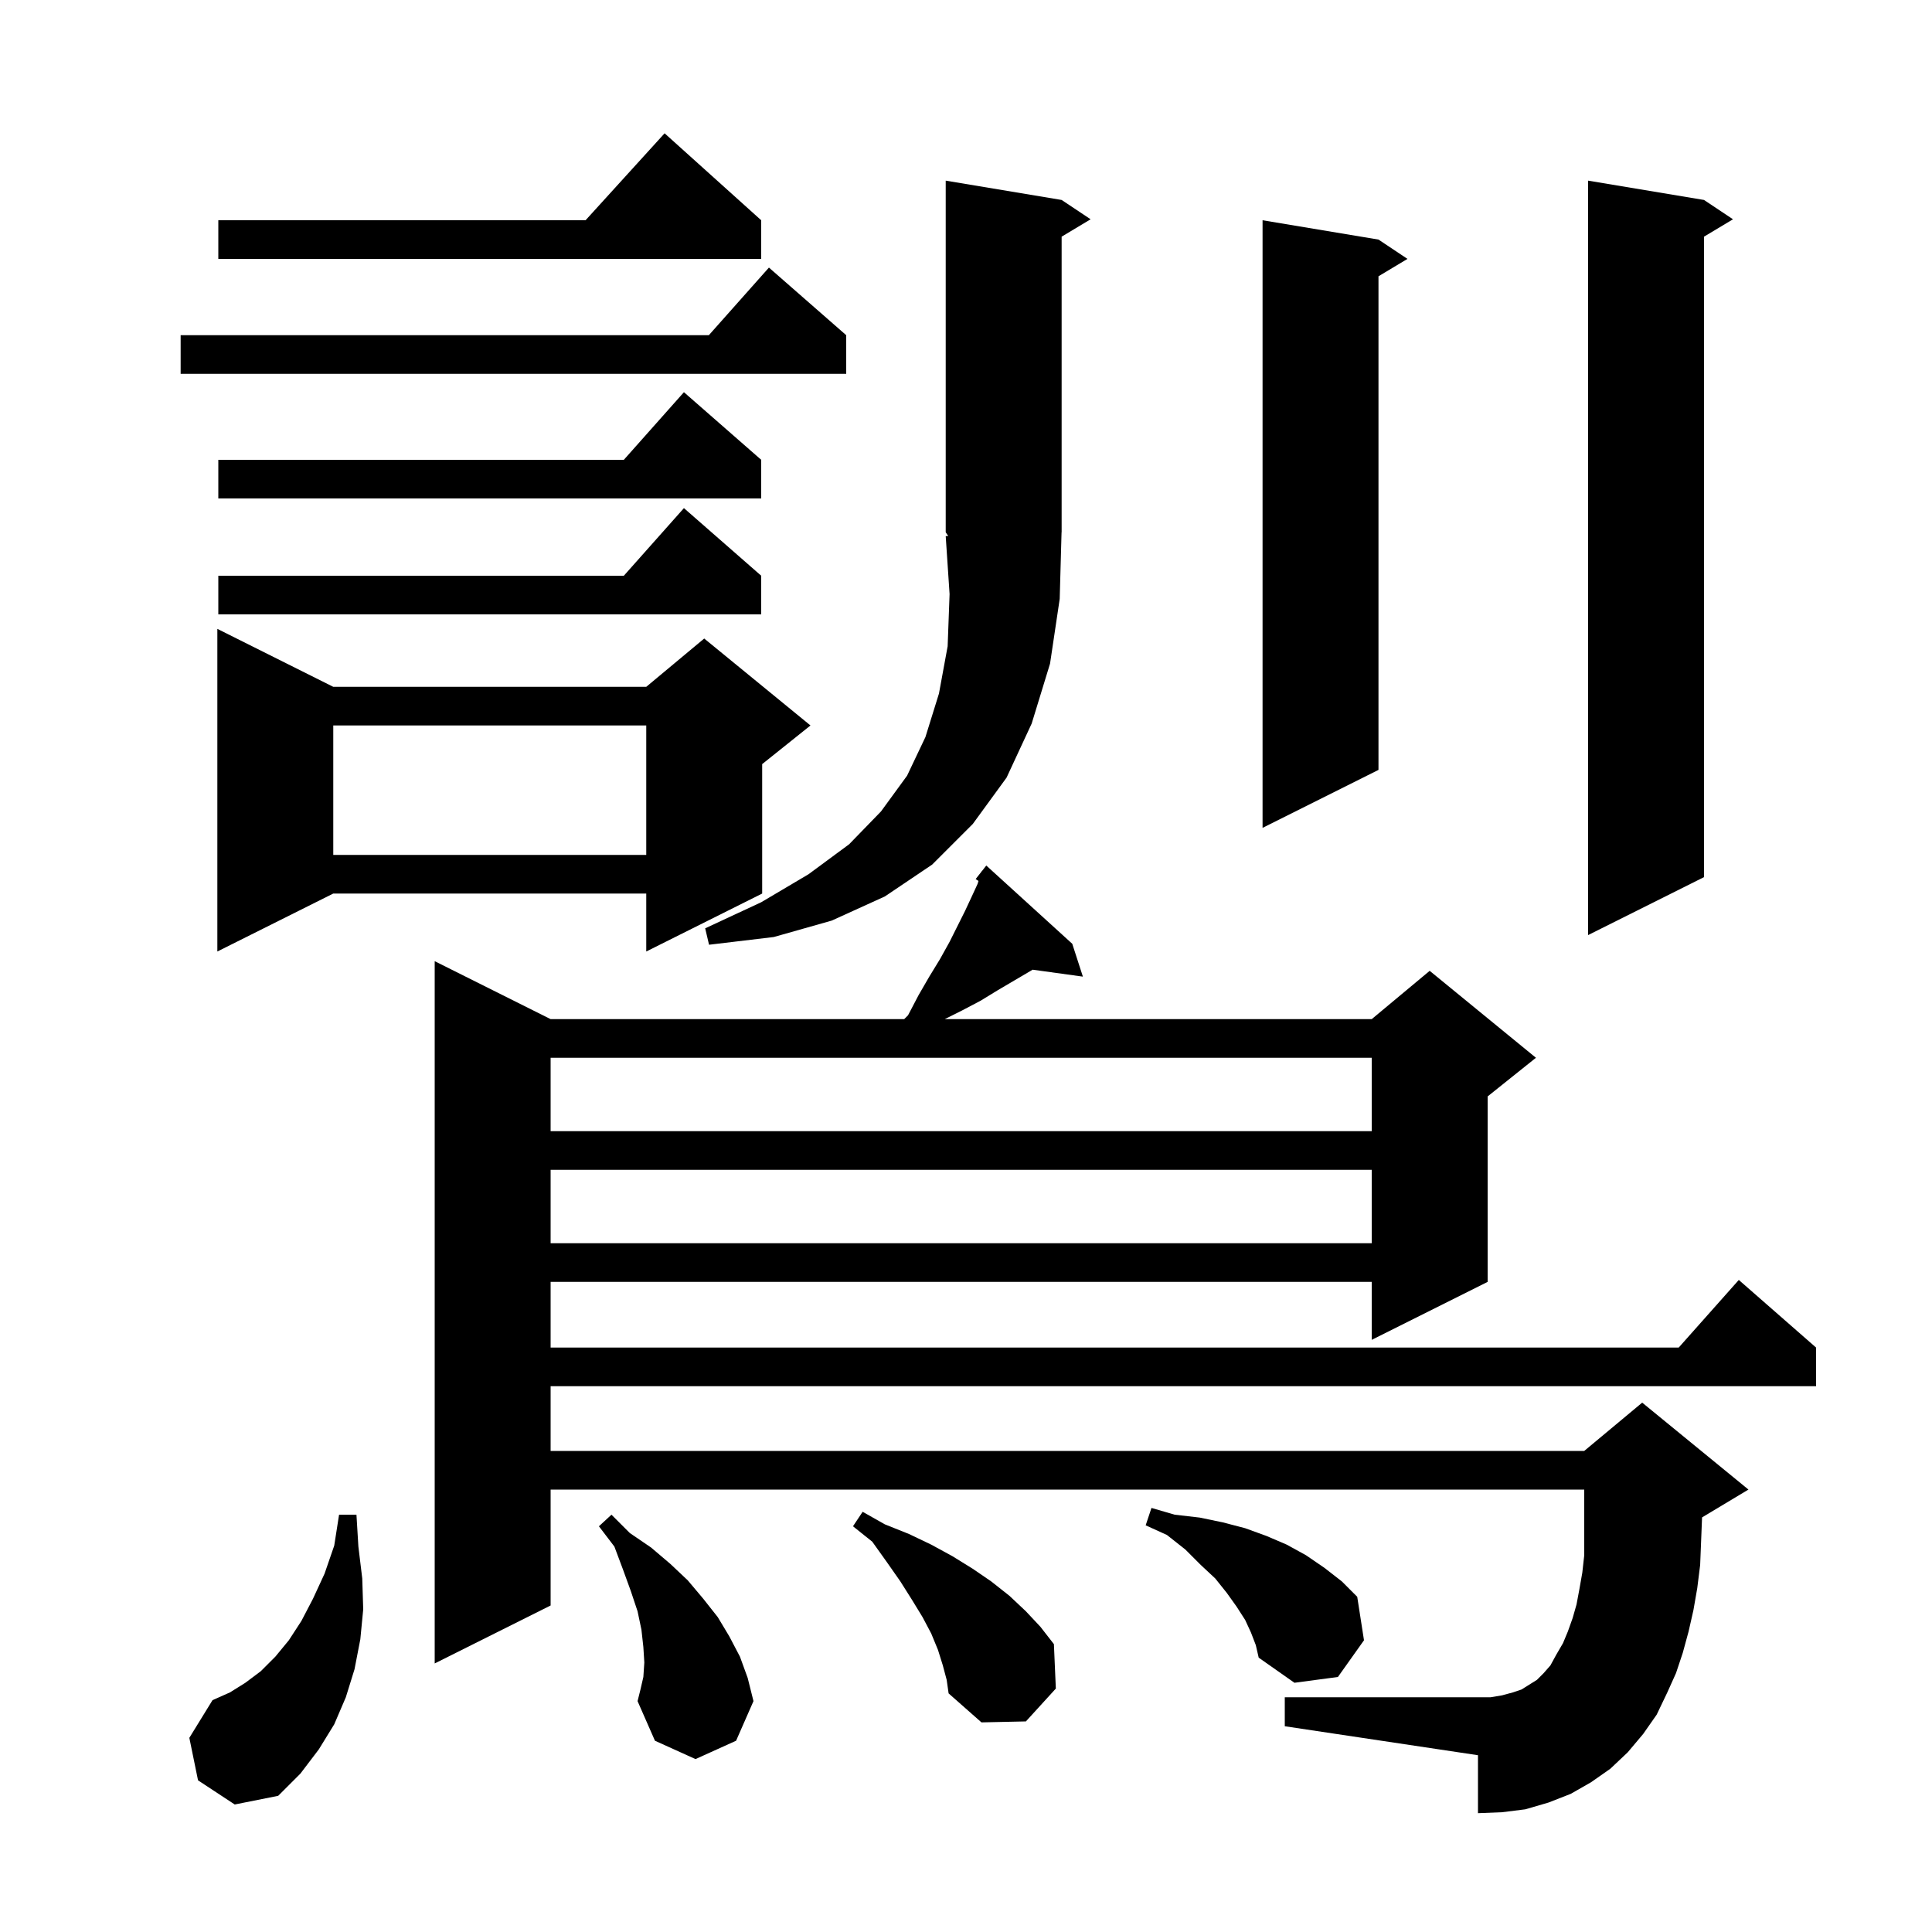 <svg xmlns="http://www.w3.org/2000/svg" xmlns:xlink="http://www.w3.org/1999/xlink" version="1.1" baseProfile="full" viewBox="0 0 200 200" width="200" height="200"><g fill="currentColor"><path d="M 20.5 184.3 L 19.6 179.9 L 22.0 176.0 L 23.8 175.2 L 25.4 174.2 L 27.0 173.0 L 28.5 171.5 L 29.9 169.8 L 31.2 167.8 L 32.4 165.5 L 33.6 162.9 L 34.6 160.0 L 35.1 156.8 L 36.9 156.8 L 37.1 160.1 L 37.5 163.4 L 37.6 166.6 L 37.3 169.7 L 36.7 172.8 L 35.8 175.7 L 34.6 178.5 L 33.0 181.1 L 31.1 183.6 L 28.8 185.9 L 24.3 186.8 Z M 66.6 173.6 L 66.7 172.1 L 66.6 170.5 L 66.4 168.7 L 66.0 166.8 L 65.3 164.7 L 64.5 162.5 L 63.6 160.1 L 62.0 158.0 L 63.3 156.8 L 65.2 158.7 L 67.4 160.2 L 69.4 161.9 L 71.2 163.6 L 72.8 165.5 L 74.3 167.4 L 75.5 169.4 L 76.6 171.5 L 77.4 173.7 L 78.0 176.1 L 76.2 180.2 L 72.0 182.1 L 67.8 180.2 L 66.0 176.1 L 66.3 174.9 Z M 97.6 172.4 L 97.1 170.8 L 96.4 169.1 L 95.5 167.4 L 94.4 165.6 L 93.2 163.7 L 91.8 161.7 L 90.3 159.6 L 88.3 158.0 L 89.3 156.5 L 91.6 157.8 L 94.1 158.8 L 96.4 159.9 L 98.6 161.1 L 100.7 162.4 L 102.6 163.7 L 104.5 165.2 L 106.2 166.8 L 107.7 168.4 L 109.1 170.2 L 109.3 174.8 L 106.2 178.2 L 101.6 178.3 L 98.2 175.3 L 98.0 173.9 Z M 170.1 179.5 L 168.5 181.4 L 166.7 183.1 L 164.7 184.5 L 162.6 185.7 L 160.3 186.6 L 157.9 187.3 L 155.5 187.6 L 153.0 187.7 L 153.0 181.7 L 133.0 178.7 L 133.0 175.7 L 154.3 175.7 L 155.5 175.5 L 156.6 175.2 L 157.5 174.9 L 159.1 173.9 L 159.8 173.2 L 160.5 172.4 L 161.1 171.3 L 161.8 170.1 L 162.3 168.9 L 162.8 167.5 L 163.2 166.1 L 163.5 164.5 L 163.8 162.8 L 164.0 161.0 L 164.0 154.2 L 57.0 154.2 L 57.0 166.2 L 45.0 172.2 L 45.0 99.5 L 57.0 105.5 L 93.6 105.5 L 94.0 105.1 L 95.1 103.0 L 96.2 101.1 L 97.3 99.3 L 98.3 97.5 L 99.9 94.3 L 100.6 92.8 L 101.2 91.5 L 101.293 91.197 L 101.0 91.0 L 101.582 90.26 L 101.6 90.2 L 101.618 90.214 L 102.1 89.6 L 111.0 97.7 L 112.1 101.1 L 106.896 100.382 L 106.7 100.5 L 103.3 102.5 L 101.5 103.6 L 99.6 104.6 L 97.8 105.5 L 142.0 105.5 L 148.0 100.5 L 159.0 109.5 L 154.0 113.5 L 154.0 132.7 L 142.0 138.7 L 142.0 132.7 L 57.0 132.7 L 57.0 139.5 L 173.778 139.5 L 180.0 132.5 L 188.0 139.5 L 188.0 143.5 L 57.0 143.5 L 57.0 150.2 L 164.0 150.2 L 170.0 145.2 L 181.0 154.2 L 176.197 157.082 L 176.0 162.0 L 175.7 164.4 L 175.3 166.7 L 174.8 168.9 L 174.2 171.1 L 173.5 173.2 L 172.6 175.2 L 171.5 177.5 Z M 129.5 169.0 L 128.9 167.7 L 128.0 166.3 L 127.0 164.9 L 125.8 163.4 L 124.3 162.0 L 122.7 160.4 L 120.8 158.9 L 118.6 157.9 L 119.2 156.1 L 121.6 156.8 L 124.2 157.1 L 126.6 157.6 L 128.9 158.2 L 131.1 159.0 L 133.2 159.9 L 135.2 161.0 L 137.1 162.3 L 138.9 163.7 L 140.5 165.3 L 141.2 169.8 L 138.5 173.6 L 134.0 174.2 L 130.3 171.6 L 130.0 170.3 Z M 57.0 121.1 L 57.0 128.7 L 142.0 128.7 L 142.0 121.1 Z M 57.0 109.5 L 57.0 117.1 L 142.0 117.1 L 142.0 109.5 Z M 34.5 71.1 L 66.9 71.1 L 72.9 66.1 L 83.9 75.1 L 78.9 79.1 L 78.9 92.5 L 66.9 98.5 L 66.9 92.5 L 34.5 92.5 L 22.5 98.5 L 22.5 65.1 Z M 109.7 62.0 L 108.7 68.7 L 106.8 74.9 L 104.2 80.5 L 100.7 85.3 L 96.5 89.5 L 91.6 92.8 L 86.1 95.3 L 80.1 97.0 L 73.4 97.8 L 73.0 96.1 L 78.8 93.4 L 83.7 90.5 L 87.9 87.4 L 91.2 84.0 L 93.9 80.3 L 95.8 76.3 L 97.2 71.8 L 98.1 66.9 L 98.3 61.5 L 97.9 55.5 L 98.157 55.485 L 97.9 55.1 L 97.9 18.7 L 109.9 20.7 L 112.9 22.7 L 109.9 24.5 L 109.9 55.1 L 109.891 55.113 Z M 176.4 20.7 L 179.4 22.7 L 176.4 24.5 L 176.4 90.8 L 164.4 96.8 L 164.4 18.7 Z M 34.5 75.1 L 34.5 88.5 L 66.9 88.5 L 66.9 75.1 Z M 142.7 24.8 L 145.7 26.8 L 142.7 28.6 L 142.7 79.7 L 130.7 85.7 L 130.7 22.8 Z M 78.8 59.6 L 78.8 63.6 L 22.6 63.6 L 22.6 59.6 L 64.578 59.6 L 70.8 52.6 Z M 78.8 47.6 L 78.8 51.6 L 22.6 51.6 L 22.6 47.6 L 64.578 47.6 L 70.8 40.6 Z M 87.6 34.7 L 87.6 38.7 L 18.7 38.7 L 18.7 34.7 L 73.378 34.7 L 79.6 27.7 Z M 78.8 22.8 L 78.8 26.8 L 22.6 26.8 L 22.6 22.8 L 60.618 22.8 L 68.8 13.8 Z "/></g></svg>